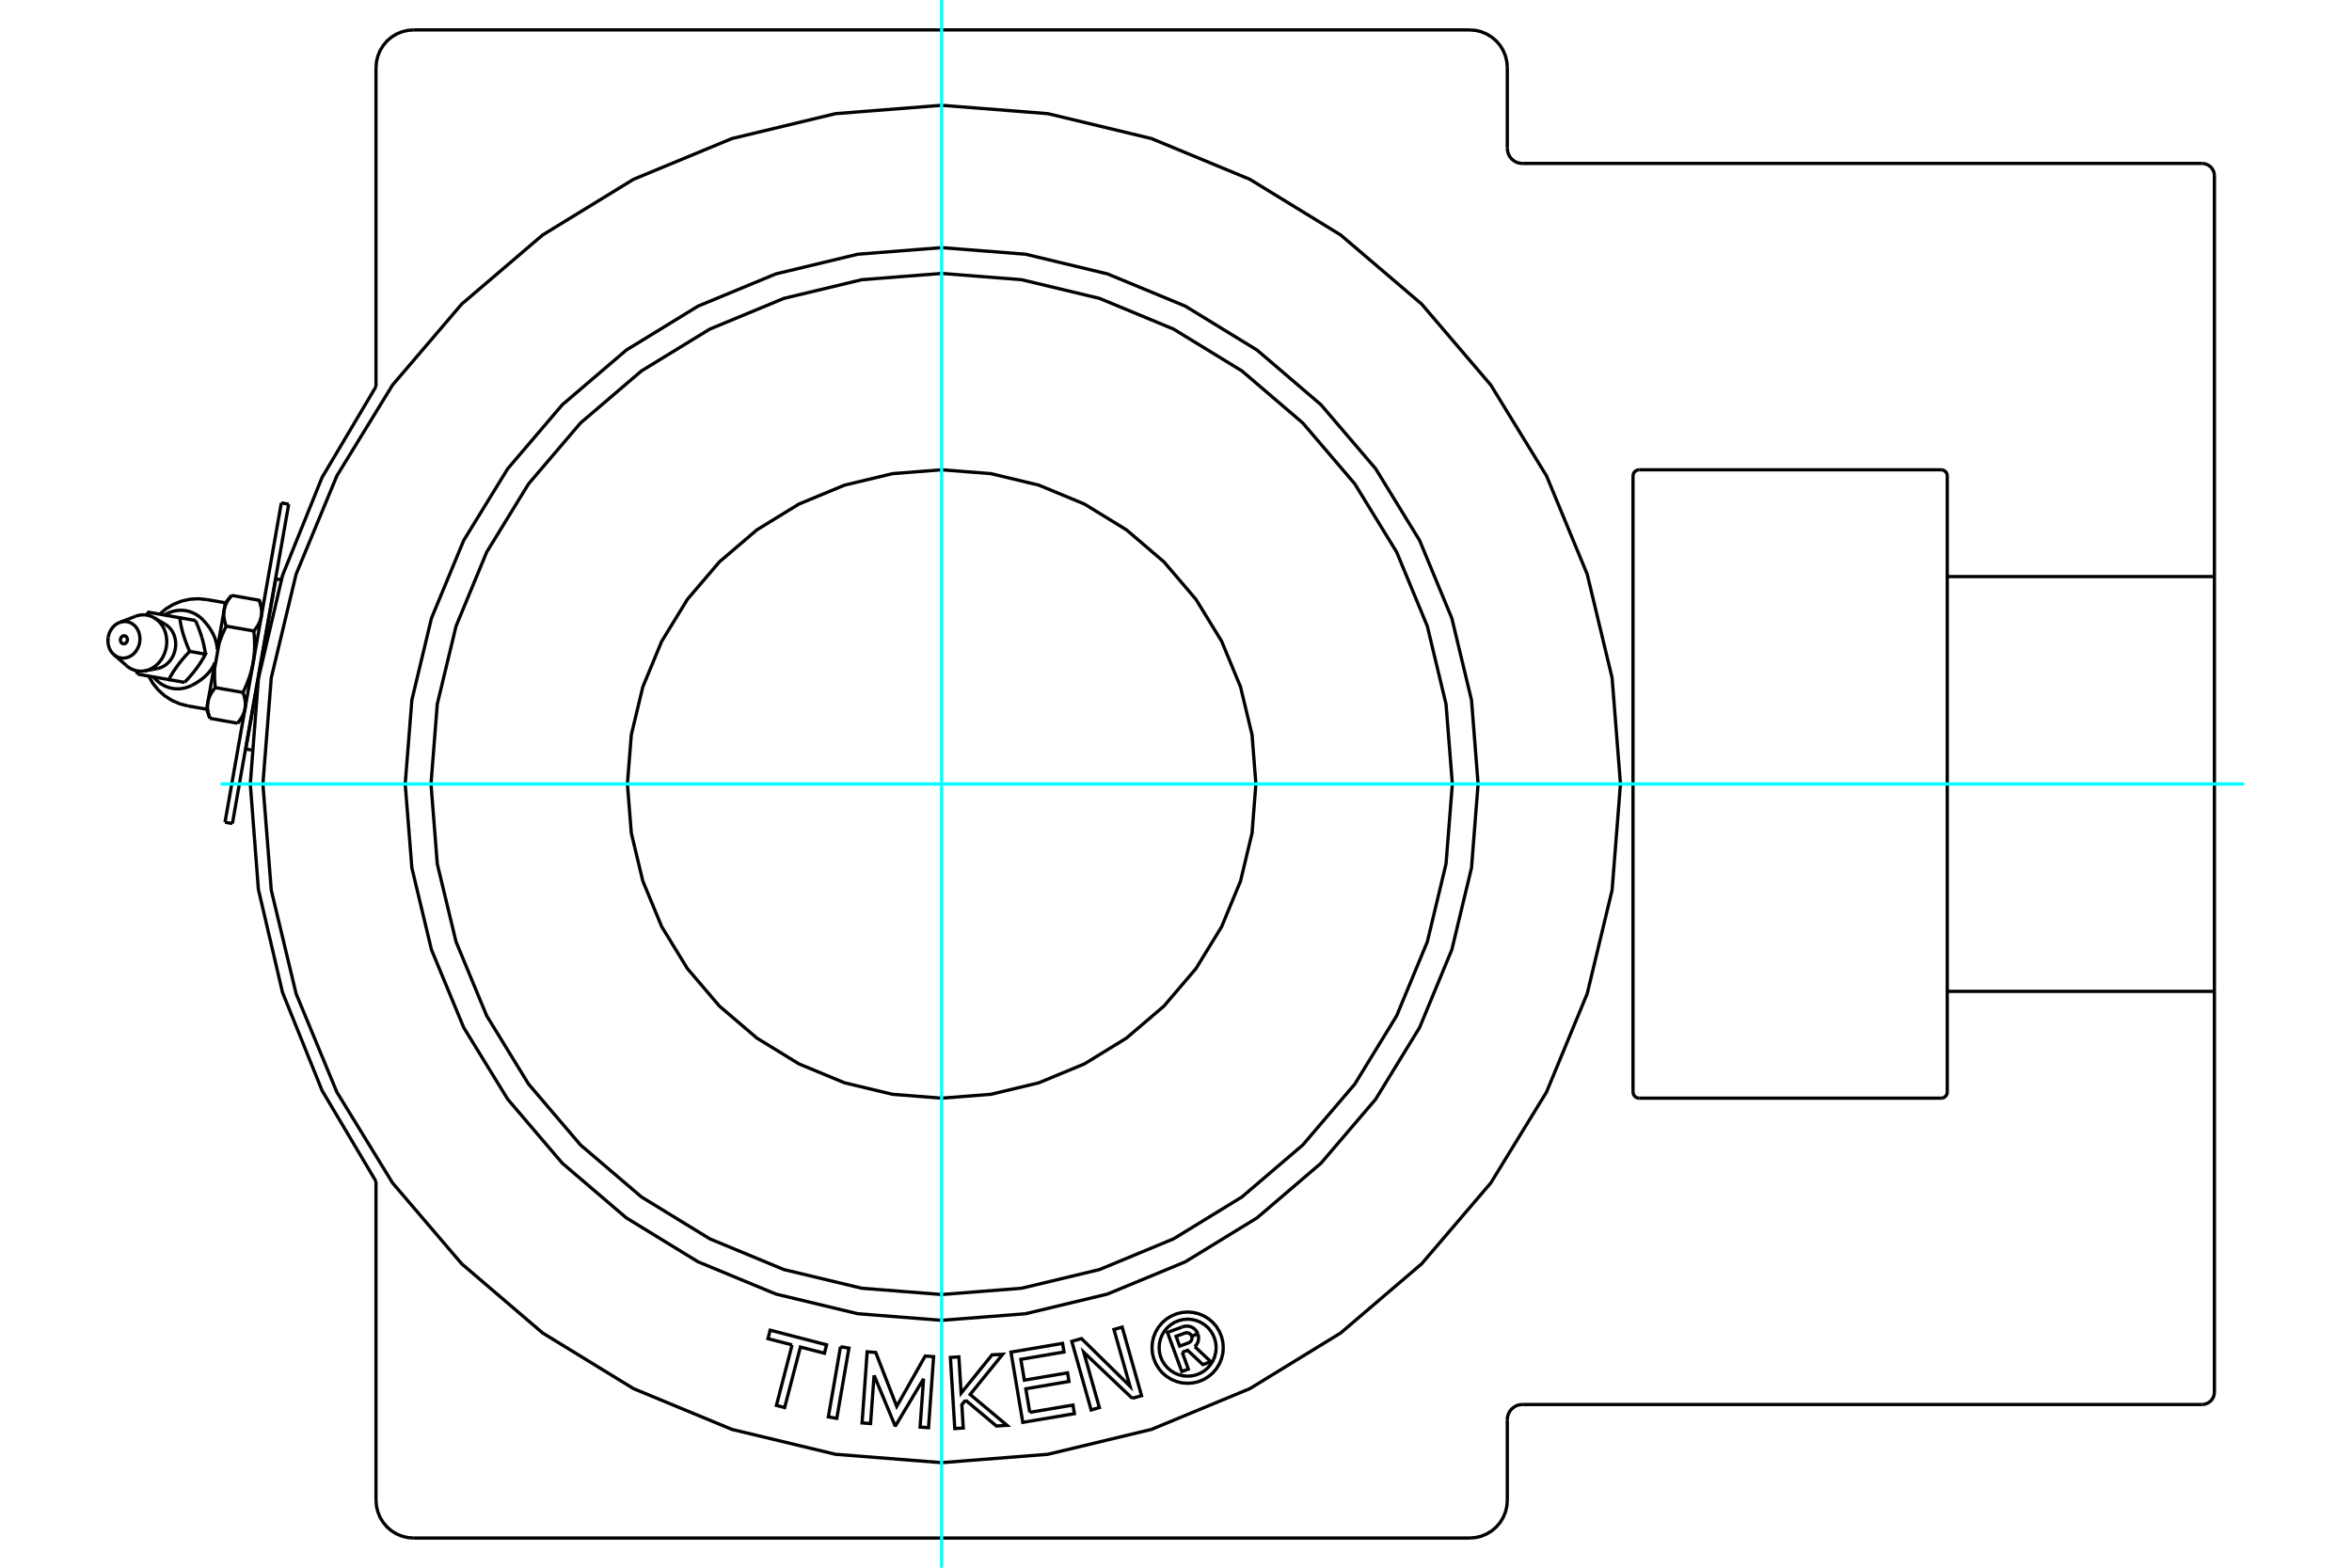 <?xml version="1.0" standalone="no"?>
<!DOCTYPE svg PUBLIC "-//W3C//DTD SVG 1.1//EN"
	"http://www.w3.org/Graphics/SVG/1.1/DTD/svg11.dtd">
<svg xmlns="http://www.w3.org/2000/svg" height="100%" width="100%" viewBox="0 0 36000 24000">
	<rect x="-1800" y="-1200" width="39600" height="26400" style="fill:#FFF"/>
	<g style="fill:none; fill-rule:evenodd" transform="matrix(1 0 0 1 0 0)">
		<g style="fill:none; stroke:#000; stroke-width:50; shape-rendering:geometricPrecision">
			<polyline points="3762,11467 3992,10164 4222,8862"/>
			<polyline points="24803,12002 24675,10377 24294,8791 23671,7285 22819,5895 21760,4655 20520,3597 19130,2745 17624,2121 16039,1740 14413,1612 12788,1740 11203,2121 9697,2745 8306,3597 7067,4655 6008,5895 5156,7285 4532,8791 4152,10377 4024,12002 4152,13627 4532,15212 5156,16719 6008,18109 7067,19348 8306,20407 9697,21259 11203,21883 12788,22264 14413,22392 16039,22264 17624,21883 19130,21259 20520,20407 21760,19348 22819,18109 23671,16719 24294,15212 24675,13627 24803,12002"/>
			<polyline points="18724,20632 18717,20546 18697,20463 18664,20384 18620,20311 18564,20246 18499,20190 18426,20146 18347,20113 18264,20093 18178,20086 18093,20093 18010,20113 17931,20146 17858,20190 17792,20246 17737,20311 17692,20384 17659,20463 17639,20546 17633,20632 17639,20717 17659,20800 17692,20879 17737,20952 17792,21018 17858,21073 17931,21118 18010,21151 18093,21171 18178,21177 18264,21171 18347,21151 18426,21118 18499,21073 18564,21018 18620,20952 18664,20879 18697,20800 18717,20717 18724,20632"/>
			<polyline points="17330,21407 16588,20702 16827,21549 16701,21585 16405,20535 16554,20493 17296,21222 17050,20353 17176,20317 17473,21367 17330,21407"/>
			<polyline points="14779,21435 14722,21505 14744,21862 14614,21870 14547,20781 14677,20773 14711,21328 15184,20742 15347,20733 14849,21348 15414,21821 15251,21831 14779,21435"/>
			<polyline points="12865,20617 12994,20639 12808,21714 12679,21692 12865,20617"/>
			<polyline points="12124,20589 11755,20494 11788,20364 12652,20588 12619,20717 12251,20622 12010,21548 11884,21516 12124,20589"/>
			<polyline points="13379,21054 13325,21793 13195,21784 13273,20695 13404,20705 13725,21531 14161,20760 14290,20769 14212,21857 14083,21848 14136,21109 13711,21821 13697,21820 13379,21054"/>
			<polyline points="15762,21622 16423,21510 16445,21642 15655,21775 15474,20700 16264,20566 16286,20698 15625,20810 15679,21129 16340,21017 16362,21149 15701,21261 15762,21622"/>
			<polyline points="18095,20702 18189,20960 18089,20997 17869,20398 18092,20316"/>
			<polyline points="18335,20419 18322,20392 18305,20368 18285,20347 18261,20329 18235,20315 18207,20306 18178,20302 18149,20302 18120,20307 18092,20316"/>
			<polyline points="18335,20419 18239,20454 18233,20443 18226,20432 18218,20423 18208,20416 18196,20410 18184,20406 18172,20403 18159,20403 18147,20405 18135,20409 18001,20458 18056,20608 18192,20558 18203,20553 18213,20546 18223,20538 18230,20528 18237,20517 18241,20506 18244,20494 18244,20481 18243,20469 18240,20457 18336,20422"/>
			<polyline points="18288,20616 18308,20594 18325,20569 18337,20541 18344,20511 18346,20481 18343,20451 18336,20422"/>
			<polyline points="18288,20616 18533,20846 18411,20891 18178,20672 18095,20702"/>
			<polyline points="18615,20632 18609,20563 18593,20497 18567,20434 18531,20375 18487,20323 18435,20279 18376,20243 18313,20217 18247,20201 18178,20195 18110,20201 18043,20217 17980,20243 17922,20279 17870,20323 17825,20375 17789,20434 17763,20497 17747,20563 17742,20632 17747,20700 17763,20767 17789,20830 17825,20888 17870,20940 17922,20985 17980,21021 18043,21047 18110,21063 18178,21068 18247,21063 18313,21047 18376,21021 18435,20985 18487,20940 18531,20888 18567,20830 18593,20767 18609,20700 18615,20632"/>
			<polyline points="24995,16717 24997,16732 25000,16746 25006,16760 25013,16773 25023,16784 25035,16794 25047,16802 25061,16807 25075,16811 25090,16812"/>
			<line x1="29710" y1="16812" x2="25090" y2="16812"/>
			<polyline points="29710,16812 29725,16811 29740,16807 29753,16802 29766,16794 29778,16784 29787,16773 29795,16760 29801,16746 29804,16732 29805,16717"/>
			<polyline points="25090,7192 25075,7193 25061,7197 25047,7202 25035,7210 25023,7220 25013,7231 25006,7244 25000,7258 24997,7272 24995,7287"/>
			<line x1="25090" y1="7192" x2="29710" y2="7192"/>
			<polyline points="29805,7287 29804,7272 29801,7258 29795,7244 29787,7231 29778,7220 29766,7210 29753,7202 29740,7197 29725,7193 29710,7192"/>
			<line x1="29805" y1="15177" x2="29805" y2="16717"/>
			<line x1="24995" y1="16717" x2="24995" y2="7287"/>
			<polyline points="29805,7287 29805,8827 33894,8827"/>
			<line x1="33894" y1="2692" x2="33894" y2="8827"/>
			<polyline points="33894,2692 33892,2662 33885,2633 33873,2606 33858,2580 33838,2558 33816,2538 33790,2523 33763,2511 33734,2505 33704,2502"/>
			<line x1="23302" y1="2502" x2="33704" y2="2502"/>
			<polyline points="23071,2271 23074,2307 23083,2343 23097,2376 23115,2407 23139,2435 23167,2458 23197,2477 23231,2491 23266,2499 23302,2502"/>
			<line x1="23071" y1="1035" x2="23071" y2="2271"/>
			<polyline points="23071,1035 23064,945 23043,857 23008,773 22961,696 22902,627 22833,568 22756,521 22673,486 22584,465 22494,458"/>
			<line x1="6333" y1="458" x2="22494" y2="458"/>
			<polyline points="6333,458 6242,465 6154,486 6070,521 5993,568 5924,627 5866,696 5818,773 5784,857 5762,945 5755,1035"/>
			<line x1="5755" y1="5918" x2="5755" y2="1035"/>
			<polyline points="5755,5918 4929,7310 4324,8811 3955,10388 3831,12002 3955,13616 4324,15193 4929,16694 5755,18086"/>
			<line x1="5755" y1="22969" x2="5755" y2="18086"/>
			<polyline points="5755,22969 5762,23059 5784,23147 5818,23231 5866,23308 5924,23377 5993,23436 6070,23483 6154,23518 6242,23539 6333,23546"/>
			<line x1="22494" y1="23546" x2="6333" y2="23546"/>
			<polyline points="22494,23546 22584,23539 22673,23518 22756,23483 22833,23436 22902,23377 22961,23308 23008,23231 23043,23147 23064,23059 23071,22969"/>
			<line x1="23071" y1="21733" x2="23071" y2="22969"/>
			<polyline points="23302,21502 23266,21505 23231,21513 23197,21527 23167,21546 23139,21569 23115,21597 23097,21628 23083,21661 23074,21696 23071,21733"/>
			<line x1="33704" y1="21502" x2="23302" y2="21502"/>
			<polyline points="33704,21502 33734,21499 33763,21492 33790,21481 33816,21465 33838,21446 33858,21423 33873,21398 33885,21370 33892,21341 33894,21312"/>
			<line x1="33894" y1="15177" x2="33894" y2="21312"/>
			<line x1="33894" y1="15177" x2="29805" y2="15177"/>
			<line x1="29805" y1="8827" x2="29805" y2="15177"/>
			<line x1="33894" y1="8827" x2="33894" y2="15177"/>
			<polyline points="22624,12002 22523,10717 22222,9465 21729,8274 21056,7176 20219,6196 19240,5359 18141,4686 16951,4193 15698,3892 14413,3791 13129,3892 11876,4193 10686,4686 9587,5359 8607,6196 7771,7176 7097,8274 6604,9465 6304,10717 6202,12002 6304,13286 6604,14539 7097,15730 7771,16828 8607,17808 9587,18645 10686,19318 11876,19811 13129,20112 14413,20213 15698,20112 16951,19811 18141,19318 19240,18645 20219,17808 21056,16828 21729,15730 22222,14539 22523,13286 22624,12002"/>
			<polyline points="19223,12002 19164,11249 18988,10516 18699,9818 18305,9175 17815,8601 17241,8111 16597,7716 15900,7427 15166,7251 14413,7192 13661,7251 12927,7427 12230,7716 11586,8111 11012,8601 10522,9175 10128,9818 9839,10516 9663,11249 9603,12002 9663,12754 9839,13488 10128,14186 10522,14829 11012,15403 11586,15893 12230,16288 12927,16577 13661,16753 14413,16812 15166,16753 15900,16577 16597,16288 17241,15893 17815,15403 18305,14829 18699,14186 18988,13488 19164,12754 19223,12002"/>
			<polyline points="22230,12002 22133,10779 21847,9587 21378,8453 20737,7408 19940,6475 19008,5678 17962,5038 16829,4568 15636,4282 14413,4186 13191,4282 11998,4568 10865,5038 9819,5678 8886,6475 8090,7408 7449,8453 6980,9587 6693,10779 6597,12002 6693,13225 6980,14417 7449,15550 8090,16596 8886,17529 9819,18325 10865,18966 11998,19436 13191,19722 14413,19818 15636,19722 16829,19436 17962,18966 19008,18325 19940,17529 20737,16596 21378,15550 21847,14417 22133,13225 22230,12002"/>
			<polyline points="3325,9938 3325,9935 3326,9933 3327,9931 3327,9929 3328,9927 3329,9925 3329,9922 3330,9920 3331,9918 3332,9916 3332,9914 3333,9911 3334,9909 3334,9907 3335,9905 3336,9903 3337,9901 3337,9898 3338,9896 3339,9894 3340,9892 3340,9890 3341,9887 3342,9885 3343,9883 3343,9881 3344,9878 3345,9876 3346,9874 3347,9872 3347,9870 3348,9867 3349,9865 3350,9863 3351,9861"/>
			<polyline points="3110,9494 3121,9506 3132,9518 3143,9530 3153,9543 3163,9555 3173,9567 3183,9580 3192,9592 3201,9605 3210,9617 3218,9630 3226,9643 3234,9655 3241,9668 3248,9681 3255,9694 3262,9706 3268,9719 3274,9732 3279,9745 3285,9758 3290,9771 3294,9784 3298,9796 3302,9809 3306,9822 3310,9835 3313,9848 3315,9861 3318,9874 3320,9886 3322,9899 3323,9912 3324,9925 3325,9938"/>
			<polyline points="2515,9416 2532,9406 2549,9397 2566,9389 2583,9381 2601,9374 2619,9368 2637,9362 2655,9357 2673,9353 2691,9350 2709,9347 2728,9345 2746,9344 2764,9343 2783,9343 2801,9344 2819,9346 2837,9348 2855,9351 2873,9355 2891,9360 2908,9365 2925,9371 2942,9378 2959,9385 2976,9393 2992,9402 3008,9411 3024,9421 3039,9432 3054,9443 3069,9455 3083,9467 3097,9480 3110,9494"/>
			<polyline points="2934,10493 2917,10501 2899,10509 2882,10515 2864,10522 2846,10527 2828,10532 2810,10536 2792,10539 2773,10542 2755,10544 2737,10545 2718,10545 2700,10545 2682,10544 2664,10542 2646,10540 2628,10536 2610,10532 2592,10528 2575,10522 2557,10516 2540,10509 2524,10502 2507,10494 2491,10485 2475,10475 2459,10465 2444,10454 2429,10443 2415,10431 2401,10418 2387,10405 2374,10391 2361,10377 2349,10362"/>
			<polyline points="3288,10149 3282,10161 3277,10173 3271,10184 3265,10196 3259,10207 3252,10218 3245,10229 3238,10240 3231,10251 3223,10262 3214,10273 3206,10284 3197,10294 3188,10304 3179,10315 3169,10325 3159,10335 3149,10345 3139,10355 3128,10364 3117,10374 3105,10383 3094,10393 3082,10402 3070,10411 3057,10420 3045,10428 3032,10437 3018,10445 3005,10454 2991,10462 2977,10470 2963,10478 2949,10485 2934,10493"/>
			<polyline points="3286,10230 3286,10228 3285,10226 3285,10223 3285,10221 3285,10219 3285,10216 3285,10214 3285,10211 3285,10209 3285,10207 3286,10204 3286,10202 3286,10200 3286,10197 3286,10195 3286,10193 3286,10190 3286,10188 3286,10186 3286,10183 3286,10181 3286,10179 3286,10177 3286,10174 3286,10172 3286,10170 3287,10167 3287,10165 3287,10163 3287,10161 3287,10158 3287,10156 3287,10154 3287,10152 3288,10149"/>
			<line x1="3351" y1="9861" x2="3286" y2="10230"/>
			<line x1="3444" y1="12588" x2="4306" y2="7699"/>
			<line x1="4419" y1="7719" x2="3557" y2="12608"/>
			<polyline points="3325,9938 3431,9338 3450,9229"/>
			<polyline points="3163,10858 3182,10749 3288,10149"/>
			<polyline points="3750,10849 3749,10855 3748,10862 3746,10868 3745,10874 3743,10880 3742,10886 3740,10893 3738,10899 3736,10905 3734,10911 3731,10917 3729,10923 3726,10929 3724,10936 3721,10942 3718,10948 3715,10954 3712,10960 3709,10967 3705,10973 3702,10979 3698,10986 3694,10992 3690,10998 3686,11005 3682,11011 3677,11018 3673,11024 3668,11031 3663,11038 3658,11044 3653,11051 3647,11058 3642,11065 3636,11072"/>
			<polyline points="3719,10601 3722,10610 3725,10618 3728,10626 3730,10634 3733,10642 3735,10650 3737,10658 3739,10666 3741,10674 3743,10681 3745,10689 3746,10696 3748,10703 3749,10710 3750,10718 3751,10725 3752,10732 3753,10739 3754,10745 3754,10752 3755,10759 3755,10766 3756,10772 3756,10779 3756,10786 3756,10792 3755,10799 3755,10805 3755,10811 3754,10818 3754,10824 3753,10830 3752,10837 3751,10843 3750,10849"/>
			<line x1="3719" y1="10601" x2="3296" y2="10527"/>
			<polyline points="3182,10749 3183,10743 3184,10737 3186,10730 3187,10724 3189,10718 3190,10712 3192,10706 3194,10700 3196,10693 3198,10687 3201,10681 3203,10675 3206,10669 3208,10663 3211,10656 3214,10650 3217,10644 3220,10638 3223,10632 3227,10625 3230,10619 3234,10613 3238,10606 3242,10600 3246,10593 3250,10587 3255,10581 3259,10574 3264,10567 3269,10561 3274,10554 3279,10547 3285,10540 3290,10534 3296,10527"/>
			<polyline points="3213,10997 3210,10989 3207,10980 3204,10972 3202,10964 3199,10956 3197,10948 3195,10940 3193,10932 3191,10925 3189,10917 3187,10910 3186,10902 3184,10895 3183,10888 3182,10881 3181,10874 3180,10867 3179,10860 3178,10853 3178,10846 3177,10839 3177,10833 3176,10826 3176,10819 3176,10813 3176,10806 3176,10800 3177,10793 3177,10787 3178,10781 3178,10774 3179,10768 3180,10762 3181,10755 3182,10749"/>
			<line x1="3213" y1="10997" x2="3636" y2="11072"/>
			<polyline points="3296,10527 3295,10517 3294,10508 3293,10499 3292,10489 3291,10480 3291,10471 3290,10462 3289,10453 3289,10444 3288,10435 3287,10427 3287,10418 3286,10409 3286,10401 3286,10392 3285,10384 3285,10375 3285,10367 3284,10358 3284,10350 3284,10342 3284,10334 3284,10325 3284,10317 3284,10309 3284,10301 3284,10293 3284,10285 3284,10277 3284,10269 3284,10262 3285,10254 3285,10246 3285,10238 3286,10230"/>
			<polyline points="3875,10144 3872,10156 3870,10169 3868,10181 3865,10193 3862,10206 3859,10218 3856,10231 3853,10243 3850,10256 3847,10268 3844,10281 3840,10293 3836,10306 3833,10318 3829,10331 3825,10344 3820,10357 3816,10369 3812,10382 3807,10395 3802,10408 3797,10421 3792,10434 3787,10448 3782,10461 3776,10475 3771,10488 3765,10502 3759,10516 3753,10530 3746,10544 3740,10558 3733,10572 3726,10587 3719,10601"/>
			<polyline points="3545,9115 3968,9190 3971,9199 3974,9207 3976,9215 3979,9223 3981,9231 3984,9239 3986,9247 3988,9255 3990,9262 3992,9270 3993,9277 3995,9285 3996,9292 3998,9299 3999,9306 4000,9313 4001,9320 4002,9327 4003,9334 4003,9341 4004,9348 4004,9355 4004,9361 4004,9368 4005,9374 4004,9381 4004,9387 4004,9394 4004,9400 4003,9407 4003,9413 4002,9419 4001,9426 4000,9432 3999,9438"/>
			<polyline points="3431,9338 3432,9332 3433,9325 3434,9319 3436,9313 3437,9307 3439,9301 3441,9295 3443,9288 3445,9282 3447,9276 3450,9270 3452,9264 3454,9258 3457,9251 3460,9245 3463,9239 3466,9233 3469,9227 3472,9220 3476,9214 3479,9208 3483,9201 3487,9195 3491,9189 3495,9182 3499,9176 3504,9169 3508,9163 3513,9156 3518,9150 3523,9143 3528,9136 3534,9129 3539,9122 3545,9115"/>
			<polyline points="3999,9438 3998,9444 3997,9451 3995,9457 3994,9463 3992,9469 3990,9475 3989,9481 3987,9488 3985,9494 3982,9500 3980,9506 3978,9512 3975,9518 3973,9524 3970,9531 3967,9537 3964,9543 3961,9549 3957,9556 3954,9562 3950,9568 3947,9574 3943,9581 3939,9587 3935,9594 3930,9600 3926,9607 3921,9613 3917,9620 3912,9626 3907,9633 3902,9640 3896,9647 3891,9653 3885,9660"/>
			<polyline points="3462,9586 3459,9577 3456,9569 3453,9561 3451,9553 3448,9545 3446,9537 3444,9529 3442,9521 3440,9514 3438,9506 3436,9499 3435,9491 3433,9484 3432,9477 3431,9470 3430,9462 3429,9455 3428,9449 3427,9442 3426,9435 3426,9428 3426,9421 3425,9415 3425,9408 3425,9402 3425,9395 3425,9389 3426,9382 3426,9376 3426,9369 3427,9363 3428,9357 3429,9350 3430,9344 3431,9338"/>
			<line x1="3462" y1="9586" x2="3885" y2="9660"/>
			<polyline points="3351,9861 3353,9853 3355,9846 3358,9838 3360,9831 3363,9824 3365,9816 3368,9809 3371,9801 3373,9794 3376,9786 3379,9778 3382,9771 3384,9763 3387,9756 3390,9748 3393,9740 3396,9732 3400,9725 3403,9717 3406,9709 3409,9701 3413,9693 3416,9685 3420,9677 3423,9669 3427,9661 3430,9653 3434,9645 3438,9636 3442,9628 3446,9620 3450,9611 3454,9603 3458,9594 3462,9586"/>
			<polyline points="3885,9660 3886,9677 3888,9693 3889,9708 3891,9724 3892,9739 3893,9755 3894,9770 3895,9784 3895,9799 3896,9814 3896,9828 3897,9842 3897,9856 3897,9870 3897,9884 3897,9898 3897,9912 3896,9925 3896,9938 3895,9952 3895,9965 3894,9978 3893,9991 3892,10004 3891,10017 3890,10030 3889,10043 3887,10056 3886,10068 3884,10081 3883,10094 3881,10106 3879,10119 3877,10131 3875,10144"/>
			<polyline points="1897,9856 1887,9856 1878,9854 1869,9849 1862,9843 1855,9836 1850,9827 1846,9817 1844,9806 1843,9795 1844,9784 1847,9774 1852,9764 1858,9755 1865,9747 1874,9741 1883,9736 1892,9734 1902,9733 1911,9735 1920,9738 1929,9743 1936,9750 1942,9759 1946,9768 1949,9778 1951,9789 1950,9800 1948,9811 1944,9821 1939,9831 1932,9839 1925,9846 1916,9851 1907,9855 1897,9856"/>
			<polyline points="2086,10268 2087,10269 2088,10271 2088,10272 2089,10273 2089,10275 2090,10276 2091,10278 2091,10279 2092,10281 2093,10282 2093,10284 2094,10285 2094,10287 2095,10288 2096,10290 2096,10291 2097,10293 2098,10294 2098,10296 2099,10297 2100,10299 2100,10301 2101,10302 2102,10304 2102,10305 2103,10307 2104,10308 2104,10310 2105,10311 2106,10313 2106,10314 2107,10316 2108,10318 2108,10319 2109,10321"/>
			<polyline points="2409,10235 2431,10230 2453,10223 2475,10214 2496,10204 2517,10192 2537,10178 2556,10163 2574,10146 2591,10128 2607,10109 2621,10088 2635,10067 2647,10044 2657,10021 2667,9996 2674,9972 2680,9946 2685,9921 2688,9895 2689,9869 2689,9843 2687,9817 2683,9792 2678,9767 2671,9743 2663,9719 2653,9696 2642,9674 2629,9653 2615,9634 2600,9616 2584,9599 2566,9583 2548,9569 2528,9557"/>
			<polyline points="2109,10321 2583,10404 2591,10390 2599,10376 2606,10362 2614,10348 2622,10335 2630,10322 2638,10309 2645,10297 2653,10284 2661,10272 2669,10260 2677,10248 2685,10237 2693,10225 2701,10213 2709,10202 2718,10190 2726,10179 2735,10167 2744,10156 2752,10145 2762,10133 2771,10121 2780,10110 2790,10098 2800,10086 2810,10074 2821,10062 2831,10050 2842,10038 2854,10025 2866,10012 2878,9999 2890,9986 2903,9972 2896,9955 2888,9938 2882,9922 2875,9906 2869,9890 2862,9875 2856,9860 2851,9845 2845,9830 2840,9815 2835,9801 2830,9787 2825,9773 2820,9759 2816,9745 2812,9731 2807,9718 2803,9704 2799,9690 2796,9677 2792,9663 2788,9649 2785,9636 2781,9622 2778,9608 2775,9594 2772,9579 2769,9565 2766,9550 2763,9535 2760,9520 2758,9505 2755,9489 2752,9473 2750,9457 2276,9373 2275,9375 2274,9376 2273,9377 2271,9378 2270,9380 2269,9381 2268,9382 2267,9383 2266,9385 2264,9386 2263,9387 2262,9388 2261,9389 2260,9391 2259,9392 2258,9393 2256,9394 2255,9395 2254,9397 2253,9398 2252,9399 2251,9400 2250,9401 2249,9403 2247,9404 2246,9405 2245,9406 2244,9407 2243,9409 2242,9410 2241,9411 2240,9412 2239,9413 2238,9414 2237,9416"/>
			<line x1="2750" y1="9457" x2="2992" y2="9500"/>
			<polyline points="3090,9761 3092,9768 3094,9775 3096,9782 3098,9788 3100,9795 3101,9802 3103,9809 3105,9816 3107,9823 3109,9830 3110,9836 3112,9843 3114,9850 3115,9857 3117,9864 3119,9871 3120,9878 3122,9886 3123,9893 3125,9900 3126,9907 3128,9914 3129,9922 3131,9929 3132,9937 3134,9944 3135,9952 3136,9959 3138,9967 3139,9975 3140,9983 3142,9991 3143,9999 3144,10007 3145,10015"/>
			<polyline points="2992,9500 2996,9508 2999,9517 3003,9525 3007,9534 3010,9542 3014,9550 3017,9558 3020,9566 3023,9574 3027,9582 3030,9590 3033,9597 3036,9605 3039,9612 3042,9620 3044,9627 3047,9635 3050,9642 3053,9649 3055,9657 3058,9664 3060,9671 3063,9678 3065,9685 3068,9692 3070,9699 3072,9706 3075,9713 3077,9720 3079,9727 3081,9734 3084,9741 3086,9747 3088,9754 3090,9761"/>
			<polyline points="2903,9972 3145,10015 3141,10022 3137,10030 3133,10037 3129,10044 3126,10051 3122,10058 3118,10064 3114,10071 3110,10078 3106,10084 3102,10091 3098,10097 3094,10104 3091,10110 3087,10116 3083,10123 3079,10129 3075,10135 3071,10141 3067,10147 3063,10153 3059,10159 3055,10165 3051,10171 3047,10177 3043,10183 3039,10189 3035,10194 3031,10200 3027,10206 3023,10212 3019,10218 3015,10223 3010,10229 3006,10235 3002,10240 2998,10246 2993,10252 2989,10258 2985,10263 2980,10269 2976,10275 2971,10281 2967,10286 2962,10292 2957,10298 2952,10304 2948,10309 2943,10315 2938,10321 2933,10327 2928,10333 2923,10339 2918,10345 2913,10351 2907,10357 2902,10363 2897,10369 2891,10375 2886,10382 2880,10388 2874,10394 2868,10401 2862,10407 2856,10413 2850,10420 2844,10427 2838,10433 2831,10440 2825,10447"/>
			<line x1="2583" y1="10404" x2="2825" y2="10447"/>
			<polyline points="2360,9458 2352,9454 2345,9450 2337,9446 2329,9442 2321,9439 2314,9435 2306,9432 2298,9430 2289,9427 2281,9425 2273,9423 2265,9421 2256,9419 2248,9417 2240,9416 2231,9415 2223,9414 2214,9413 2206,9413 2197,9413 2189,9413 2180,9413 2172,9414 2163,9414 2155,9415 2146,9416 2138,9418 2129,9419 2121,9421 2112,9423 2104,9425 2096,9428 2087,9430 2079,9433 2071,9436"/>
			<polyline points="2217,10270 2243,10264 2270,10256 2296,10245 2321,10233 2346,10219 2370,10202 2392,10184 2414,10164 2434,10142 2453,10119 2471,10095 2487,10069 2501,10042 2514,10013 2525,9984 2534,9955 2542,9924 2547,9894 2551,9863 2552,9832 2552,9801 2549,9770 2545,9740 2539,9710 2531,9681 2521,9652 2509,9625 2496,9599 2480,9574 2464,9550 2446,9529 2426,9508 2405,9490 2383,9473 2360,9458"/>
			<polyline points="1938,10191 1944,10197 1951,10203 1958,10208 1965,10213 1972,10218 1979,10223 1987,10227 1994,10232 2002,10236 2009,10240 2017,10244 2025,10247 2033,10251 2041,10254 2049,10257 2057,10260 2065,10262 2073,10264 2081,10266 2089,10268 2098,10270 2106,10271 2115,10273 2123,10274 2131,10274 2140,10275 2148,10275 2157,10275 2165,10275 2174,10275 2183,10274 2191,10274 2200,10273 2208,10271 2217,10270"/>
			<polyline points="1829,9530 1822,9533 1814,9536 1807,9540 1800,9543 1793,9547 1786,9551 1780,9556 1773,9560 1767,9565 1760,9570 1754,9576 1748,9581 1742,9587 1736,9593 1730,9599 1725,9605 1720,9612 1714,9619 1709,9626 1705,9633 1700,9640 1696,9647 1691,9655 1687,9662 1683,9670 1680,9678 1676,9686 1673,9694 1670,9702 1667,9710 1665,9719 1663,9727 1660,9735 1659,9744 1657,9753"/>
			<polyline points="1742,10021 1766,10039 1791,10053 1817,10064 1845,10071 1873,10075 1902,10075 1931,10070 1959,10062 1986,10051 2012,10035 2037,10017 2059,9995 2080,9971 2097,9944 2112,9916 2125,9885 2134,9853 2139,9821 2142,9788 2141,9755 2136,9723 2129,9692 2118,9662 2104,9634 2087,9608 2068,9585 2046,9565 2023,9548 1997,9534 1970,9524 1943,9517 1914,9515 1885,9516 1857,9521 1829,9530"/>
			<polyline points="1657,9753 1656,9761 1654,9770 1653,9779 1653,9787 1652,9796 1652,9805 1652,9813 1652,9822 1653,9831 1654,9839 1654,9848 1656,9857 1657,9865 1659,9873 1661,9882 1663,9890 1665,9898 1668,9906 1670,9914 1673,9922 1677,9930 1680,9937 1684,9945 1688,9952 1692,9959 1696,9966 1700,9973 1705,9980 1710,9986 1715,9992 1720,9998 1725,10004 1731,10010 1736,10015 1742,10021"/>
			<line x1="4304" y1="8876" x2="4222" y2="8862"/>
			<line x1="3762" y1="11467" x2="3844" y2="11481"/>
			<line x1="4419" y1="7719" x2="4306" y2="7699"/>
			<line x1="3444" y1="12588" x2="3557" y2="12608"/>
			<polyline points="2276,10350 2341,10463 2424,10565 2521,10652 2632,10723 2752,10775 2878,10808"/>
			<polyline points="3166,9179 3035,9166 2905,9174 2777,9203 2655,9252 2543,9319 2443,9403"/>
			<line x1="2878" y1="10808" x2="3163" y2="10858"/>
			<line x1="3450" y1="9229" x2="3166" y2="9179"/>
			<line x1="3163" y1="10858" x2="3213" y2="10997"/>
			<line x1="3636" y1="11072" x2="3731" y2="10958"/>
			<line x1="4018" y1="9329" x2="3968" y2="9190"/>
			<line x1="3545" y1="9115" x2="3450" y2="9229"/>
			<line x1="2217" y1="10270" x2="2409" y2="10235"/>
			<line x1="2528" y1="9557" x2="2360" y2="9458"/>
			<line x1="1742" y1="10021" x2="1938" y2="10191"/>
			<line x1="2071" y1="9436" x2="1829" y2="9530"/>
		</g>
		<g style="fill:none; stroke:#0FF; stroke-width:50; shape-rendering:geometricPrecision">
			<line x1="14413" y1="24000" x2="14413" y2="0"/>
			<line x1="3377" y1="12002" x2="34348" y2="12002"/>
		</g>
	</g>
</svg>
